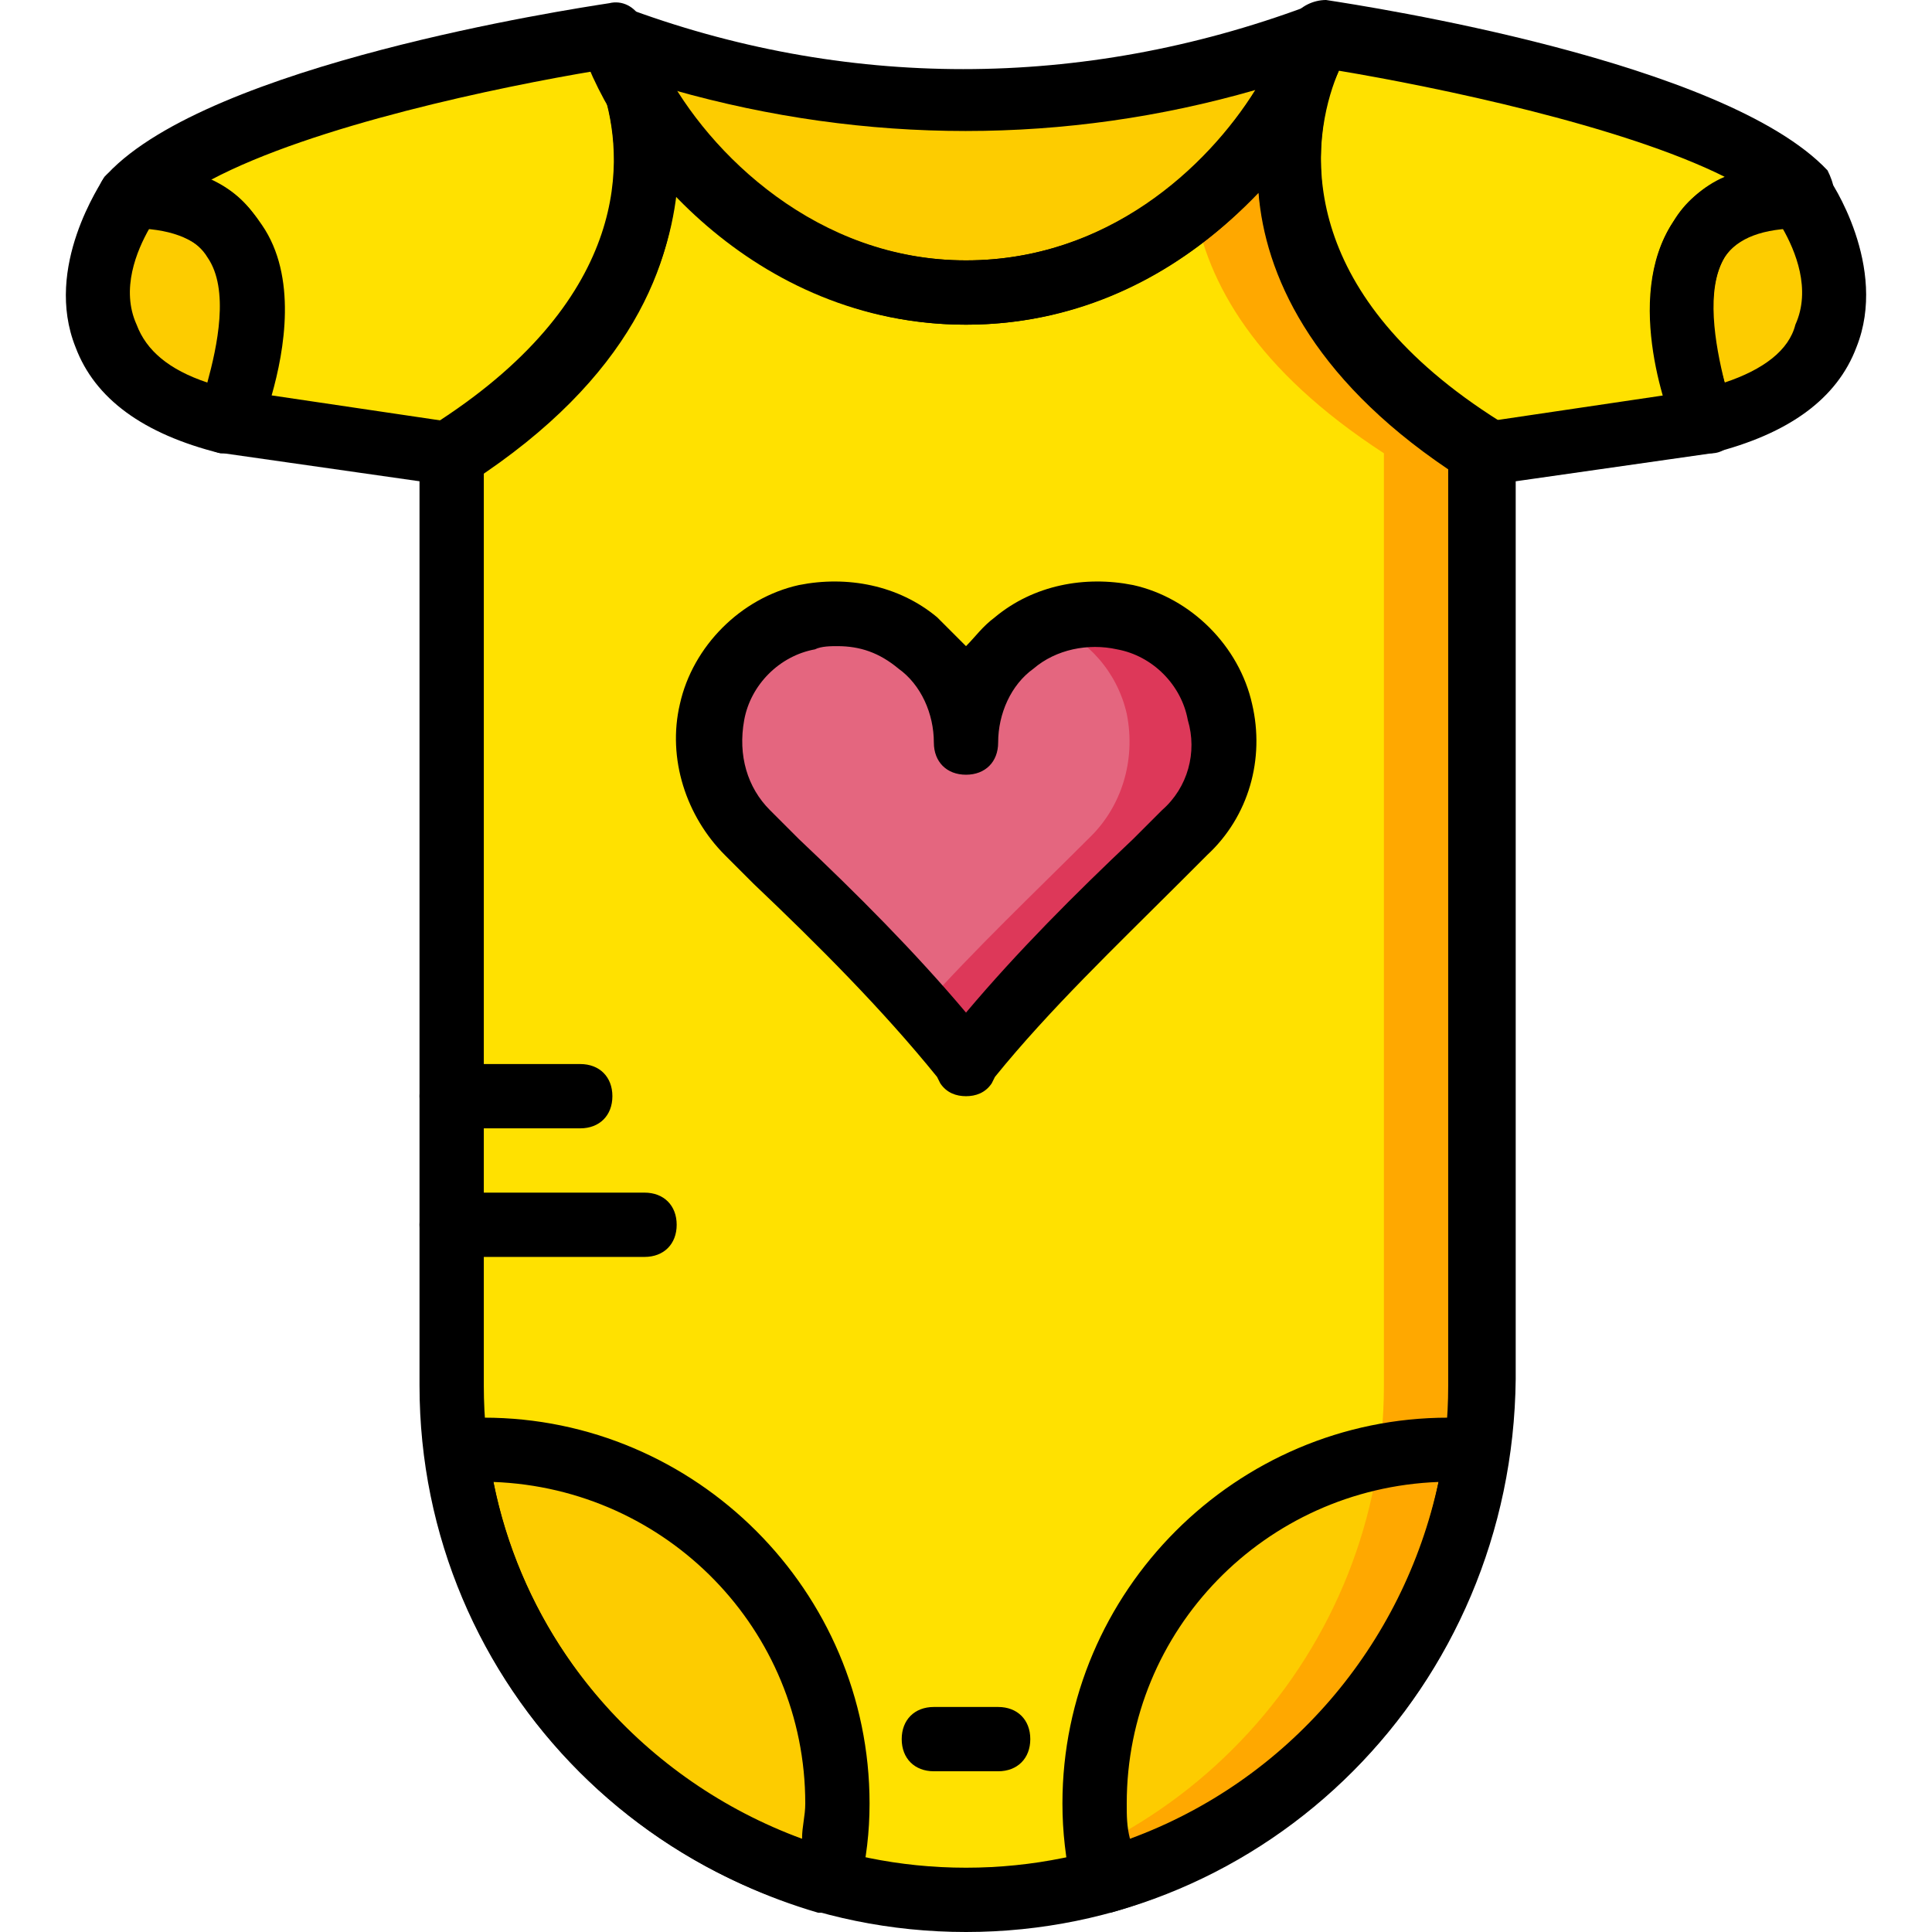 <?xml version="1.0" encoding="iso-8859-1"?>
<!-- Uploaded to: SVG Repo, www.svgrepo.com, Generator: SVG Repo Mixer Tools -->
<svg height="800px" width="800px" version="1.1" id="Layer_1" xmlns="http://www.w3.org/2000/svg" xmlns:xlink="http://www.w3.org/1999/xlink" 
	 viewBox="0 0 512.853 512.853" xml:space="preserve">
<g transform="translate(1 1)">
	<path style="fill:#FFE100;" d="M344.173,19.48c-12.8,25.6-43.52,57.173-88.747,57.173c-44.373,0-75.093-30.72-88.747-56.32
		c6.827,20.48,10.24,62.293-47.787,98.987l0,0v247.467c0,75.093,61.44,136.533,136.533,136.533S391.96,441.88,391.96,366.787V119.32
		C333.08,81.773,338.2,39.107,344.173,19.48z"/>
	<path style="fill:#FDCC00;" d="M391.107,383.853c-2.56,0-5.12,0-7.68,0c-52.053,0-93.867,41.813-93.867,93.867
		c0,6.827,0.853,13.653,2.56,20.48C344.173,483.693,383.427,439.32,391.107,383.853"/>
	<path style="fill:#FFA800;" d="M344.173,19.48c-5.973,11.093-15.36,23.893-28.16,34.133c3.413,20.48,16.213,43.52,50.347,65.707
		v247.467c0,70.827-54.613,129.707-123.733,135.68c4.267,0,8.533,0.853,12.8,0.853c75.093,0,136.533-61.44,136.533-136.533V119.32
		C333.08,81.773,338.2,39.107,344.173,19.48"/>
	<g>
		<path style="fill:#FDCC00;" d="M255.427,76.653c52.053,0,85.333-42.667,93.867-68.267l0,0c-61.44,23.04-126.293,23.04-187.733,0
			l0,0C170.093,33.987,203.373,76.653,255.427,76.653"/>
		<path style="fill:#FDCC00;" d="M477.293,51.053c0,0,31.573,46.08-25.6,59.733C451.693,110.787,426.093,51.053,477.293,51.053"/>
		<path style="fill:#FDCC00;" d="M33.56,51.053c0,0-31.573,46.08,25.6,59.733C59.16,110.787,84.76,51.053,33.56,51.053"/>
	</g>
	<g>
		<path style="fill:#FFE100;" d="M477.293,51.053c-25.6-28.16-128-42.667-128-42.667S312.6,68.12,391.96,119.32l59.733-8.533
			C451.693,110.787,426.093,51.053,477.293,51.053"/>
		<path style="fill:#FFE100;" d="M33.56,51.053c25.6-28.16,128-42.667,128-42.667s36.693,59.733-42.667,110.933l-59.733-8.533
			C59.16,110.787,84.76,51.053,33.56,51.053"/>
	</g>
	<path style="fill:#E4667F;" d="M322.84,188.44c-2.56-11.947-12.8-22.187-24.747-25.6c-23.04-5.12-42.667,11.947-42.667,33.28
		c0-21.333-19.627-38.4-41.813-33.28c-11.947,2.56-22.187,12.8-24.747,25.6c-2.56,12.8,1.707,24.747,9.387,32.427
		c19.627,19.627,40.107,38.4,57.173,59.733v0.853l0.853-1.707c17.067-21.333,37.547-40.107,57.173-59.733
		C321.133,212.333,325.4,200.387,322.84,188.44"/>
	<path style="fill:#DD3859;" d="M322.84,188.44c-2.56-11.947-12.8-22.187-24.747-25.6c-7.68-1.707-14.507-0.853-20.48,1.707
		c10.24,4.267,17.92,12.8,20.48,23.893c2.56,12.8-1.707,24.747-9.387,32.427c-15.36,15.36-30.72,29.867-45.227,46.08
		c4.267,4.267,7.68,9.387,11.947,13.653l0,0.853l0.853-1.707c17.067-21.333,37.547-40.107,57.173-59.733
		C321.133,212.333,325.4,200.387,322.84,188.44"/>
	<path style="fill:#FDCC00;" d="M127.427,383.853c-2.56,0-5.12,0-7.68,0c6.827,54.613,46.933,99.84,98.987,114.347
		c1.707-6.827,2.56-13.653,2.56-20.48C221.293,425.667,179.48,383.853,127.427,383.853"/>
	<path d="M292.12,506.733c-1.707,0-3.413,0-4.267-0.853c-1.707-0.853-3.413-3.413-4.267-5.12c-1.707-8.533-2.56-15.36-2.56-23.04
		c0-56.32,46.08-102.4,102.4-102.4c2.56,0,5.12,0,7.68,0c2.56,0,4.267,1.707,5.973,3.413c1.707,1.707,1.707,4.267,1.707,6.827
		c-6.827,58.027-48.64,104.96-104.96,121.173C293.827,506.733,292.973,506.733,292.12,506.733z M380.867,392.387
		c-46.08,1.707-82.773,39.253-82.773,85.333c0,3.413,0,5.973,0.853,9.387C340.76,471.747,371.48,435.907,380.867,392.387z"/>
	<path d="M218.733,506.733c-0.853,0-1.707,0-2.56,0c-55.467-16.213-97.28-63.147-104.107-121.173c0-2.56,0-4.267,1.707-6.827
		c1.707-1.707,3.413-2.56,5.973-3.413c2.56,0,5.12,0,7.68,0c56.32,0,102.4,46.08,102.4,102.4c0,7.68-0.853,14.507-2.56,22.187
		c-0.853,2.56-1.707,4.267-4.267,5.12C222.147,506.733,220.44,506.733,218.733,506.733z M129.987,392.387
		c8.533,43.52,40.107,79.36,81.92,94.72c0-3.413,0.853-5.973,0.853-9.387C212.76,431.64,176.067,394.093,129.987,392.387z"/>
	<path d="M263.96,469.187h-17.067c-5.12,0-8.533-3.413-8.533-8.533s3.413-8.533,8.533-8.533h17.067c5.12,0,8.533,3.413,8.533,8.533
		S269.08,469.187,263.96,469.187z"/>
	<path d="M255.427,289.987L255.427,289.987c-2.56,0-5.12-0.853-6.827-3.413l-0.853-1.707c-14.507-17.92-31.573-34.987-48.64-51.2
		l-7.68-7.68c-10.24-10.24-15.36-25.6-11.947-40.107c3.413-15.36,16.213-28.16,31.573-31.573c12.8-2.56,26.453,0,36.693,8.533
		c2.56,2.56,5.12,5.12,7.68,7.68c2.56-2.56,4.267-5.12,7.68-7.68c10.24-8.533,23.893-11.093,36.693-8.533
		c15.36,3.413,28.16,16.213,31.573,31.573c3.413,14.507-0.853,29.867-11.947,40.107l-7.68,7.68
		c-16.213,16.213-34.133,33.28-48.64,51.2l-0.853,1.707C260.547,289.133,257.987,289.987,255.427,289.987z M221.293,170.52
		c-1.707,0-4.267,0-5.973,0.853c-9.387,1.707-17.067,9.387-18.773,18.773c-1.707,9.387,0.853,17.92,6.827,23.893l7.68,7.68
		c15.36,14.507,30.72,29.867,44.373,46.08c13.653-16.213,29.013-31.573,44.373-46.08l7.68-7.68
		c6.827-5.973,9.387-15.36,6.827-23.893c-1.707-9.387-9.387-17.067-18.773-18.773c-7.68-1.707-16.213,0-22.187,5.12
		c-5.973,4.267-9.387,11.947-9.387,19.627c0,5.12-3.413,8.533-8.533,8.533s-8.533-3.413-8.533-8.533
		c0-7.68-3.413-15.36-9.387-19.627C232.387,172.227,227.267,170.52,221.293,170.52z"/>
	<path d="M170.093,332.653h-51.2c-5.12,0-8.533-3.413-8.533-8.533c0-5.12,3.413-8.533,8.533-8.533h51.2
		c5.12,0,8.533,3.413,8.533,8.533C178.627,329.24,175.213,332.653,170.093,332.653z"/>
	<path d="M153.027,298.52h-34.133c-5.12,0-8.533-3.413-8.533-8.533c0-5.12,3.413-8.533,8.533-8.533h34.133
		c5.12,0,8.533,3.413,8.533,8.533C161.56,295.107,158.147,298.52,153.027,298.52z"/>
	<path d="M255.427,85.187c-56.32,0-93.013-45.227-102.4-74.24c-0.853-3.413,0-6.827,2.56-8.533c2.56-2.56,5.973-2.56,8.533-1.707
		c58.88,22.187,122.027,22.187,181.76,0c3.413-0.853,6.827,0,8.533,1.707c2.56,2.56,3.413,5.973,2.56,8.533
		C347.587,39.96,311.747,85.187,255.427,85.187z M177.773,22.893c13.653,20.48,40.107,45.227,77.653,45.227s64-24.747,76.8-45.227
		C281.88,37.4,228.973,37.4,177.773,22.893z"/>
	<path d="M451.693,119.32c-3.413,0-6.827-1.707-7.68-5.12c-1.707-3.413-14.507-35.84-0.853-56.32
		c5.973-10.24,17.92-15.36,34.133-15.36c2.56,0,5.12,1.707,6.827,3.413c0.853,0.853,16.213,23.893,7.68,45.227
		c-5.12,13.653-17.92,23.04-38.4,28.16C453.4,119.32,452.547,119.32,451.693,119.32z M472.173,59.587
		c-7.68,0.853-12.8,3.413-15.36,7.68c-5.12,8.533-2.56,23.04,0,33.28c10.24-3.413,17.067-8.533,18.773-15.36
		C479.853,75.8,475.587,65.56,472.173,59.587z"/>
	<path d="M391.96,127.853c-1.707,0-3.413-0.853-4.267-1.707C302.36,71.533,341.613,4.12,342.467,3.267
		C344.173,0.707,347.587-1,351-1c11.093,1.707,105.813,16.213,133.12,45.227c1.707,3.413,2.56,6.827,0.853,10.24
		c-0.853,3.413-4.267,5.12-7.68,5.12c-10.24,0-17.067,2.56-20.48,7.68c-6.827,11.093-0.853,33.28,2.56,40.107
		c0.853,2.56,0.853,5.12,0,7.68c-0.853,2.56-3.413,4.267-5.973,4.267l-59.733,8.533C392.813,127.853,391.96,127.853,391.96,127.853z
		 M354.413,17.773C348.44,31.427,338.2,73.24,394.52,110.787l46.08-6.827c-3.413-11.947-6.827-31.573,2.56-46.08
		c3.413-5.12,7.68-9.387,13.653-11.947C429.507,32.28,380.013,22.04,354.413,17.773z"/>
	<path d="M59.16,119.32c-0.853,0-1.707,0-1.707,0c-20.48-5.12-33.28-14.507-38.4-28.16c-8.533-21.333,6.827-43.52,7.68-45.227
		C28.44,44.227,31,42.52,33.56,42.52l0,0c16.213,0,28.16,5.12,34.133,15.36c13.653,20.48,0,52.907-0.853,56.32
		C65.987,117.613,62.573,119.32,59.16,119.32z M38.68,59.587C35.267,65.56,31,75.8,35.267,85.187
		c2.56,6.827,8.533,11.947,18.773,15.36c2.56-9.387,5.973-24.747,0-33.28C51.48,63,46.36,60.44,38.68,59.587z"/>
	<path d="M118.893,127.853h-0.853l-59.733-8.533c-2.56,0-5.12-1.707-5.973-4.267c-1.707-2.56-1.707-5.12,0-7.68
		c3.413-7.68,9.387-29.013,2.56-40.107c-4.267-5.12-11.093-7.68-21.333-7.68c-3.413,0-5.973-1.707-7.68-5.12
		c-1.707-3.413-0.853-6.827,1.707-9.387C54.893,16.067,149.613,1.56,160.707-0.147C164.12-1,167.533,0.707,169.24,4.12
		c0,0.853,40.107,67.413-45.227,122.88C122.307,127,120.6,127.853,118.893,127.853z M71.107,103.96l46.08,6.827
		c56.32-37.547,46.08-78.507,40.107-93.013c-25.6,4.267-75.093,14.507-102.4,29.013c5.973,2.56,10.24,6.827,13.653,11.947
		C77.933,72.387,74.52,92.013,71.107,103.96z"/>
	<path d="M255.427,511.853c-80.213,0-145.067-64.853-145.067-145.067V119.32c0-2.56,0.853-5.12,2.56-6.827
		c0.853-0.853,1.707-0.853,2.56-1.707c51.2-33.28,49.493-69.973,43.52-87.893c-1.707-4.267,0.853-8.533,5.12-10.24
		c4.267-1.707,8.533,0,11.093,4.267c11.947,23.04,40.96,51.2,80.213,51.2c40.107,0,69.12-28.16,81.067-52.907
		c1.707-4.267,6.827-5.973,11.093-4.267s5.973,5.973,5.12,10.24c-5.973,18.773-8.533,56.32,44.373,89.6
		c2.56,1.707,4.267,4.267,4.267,6.827V365.08C400.493,447,335.64,511.853,255.427,511.853z M127.427,124.44v242.347
		c0,70.827,57.173,128,128,128s128-57.173,128-128v-243.2C346.733,98.84,334.787,71.533,333.08,50.2
		c-18.773,19.627-45.227,34.987-77.653,34.987s-58.88-15.36-76.8-34.987C176.067,72.387,164.12,98.84,127.427,124.44z"/>
</g>
</svg>